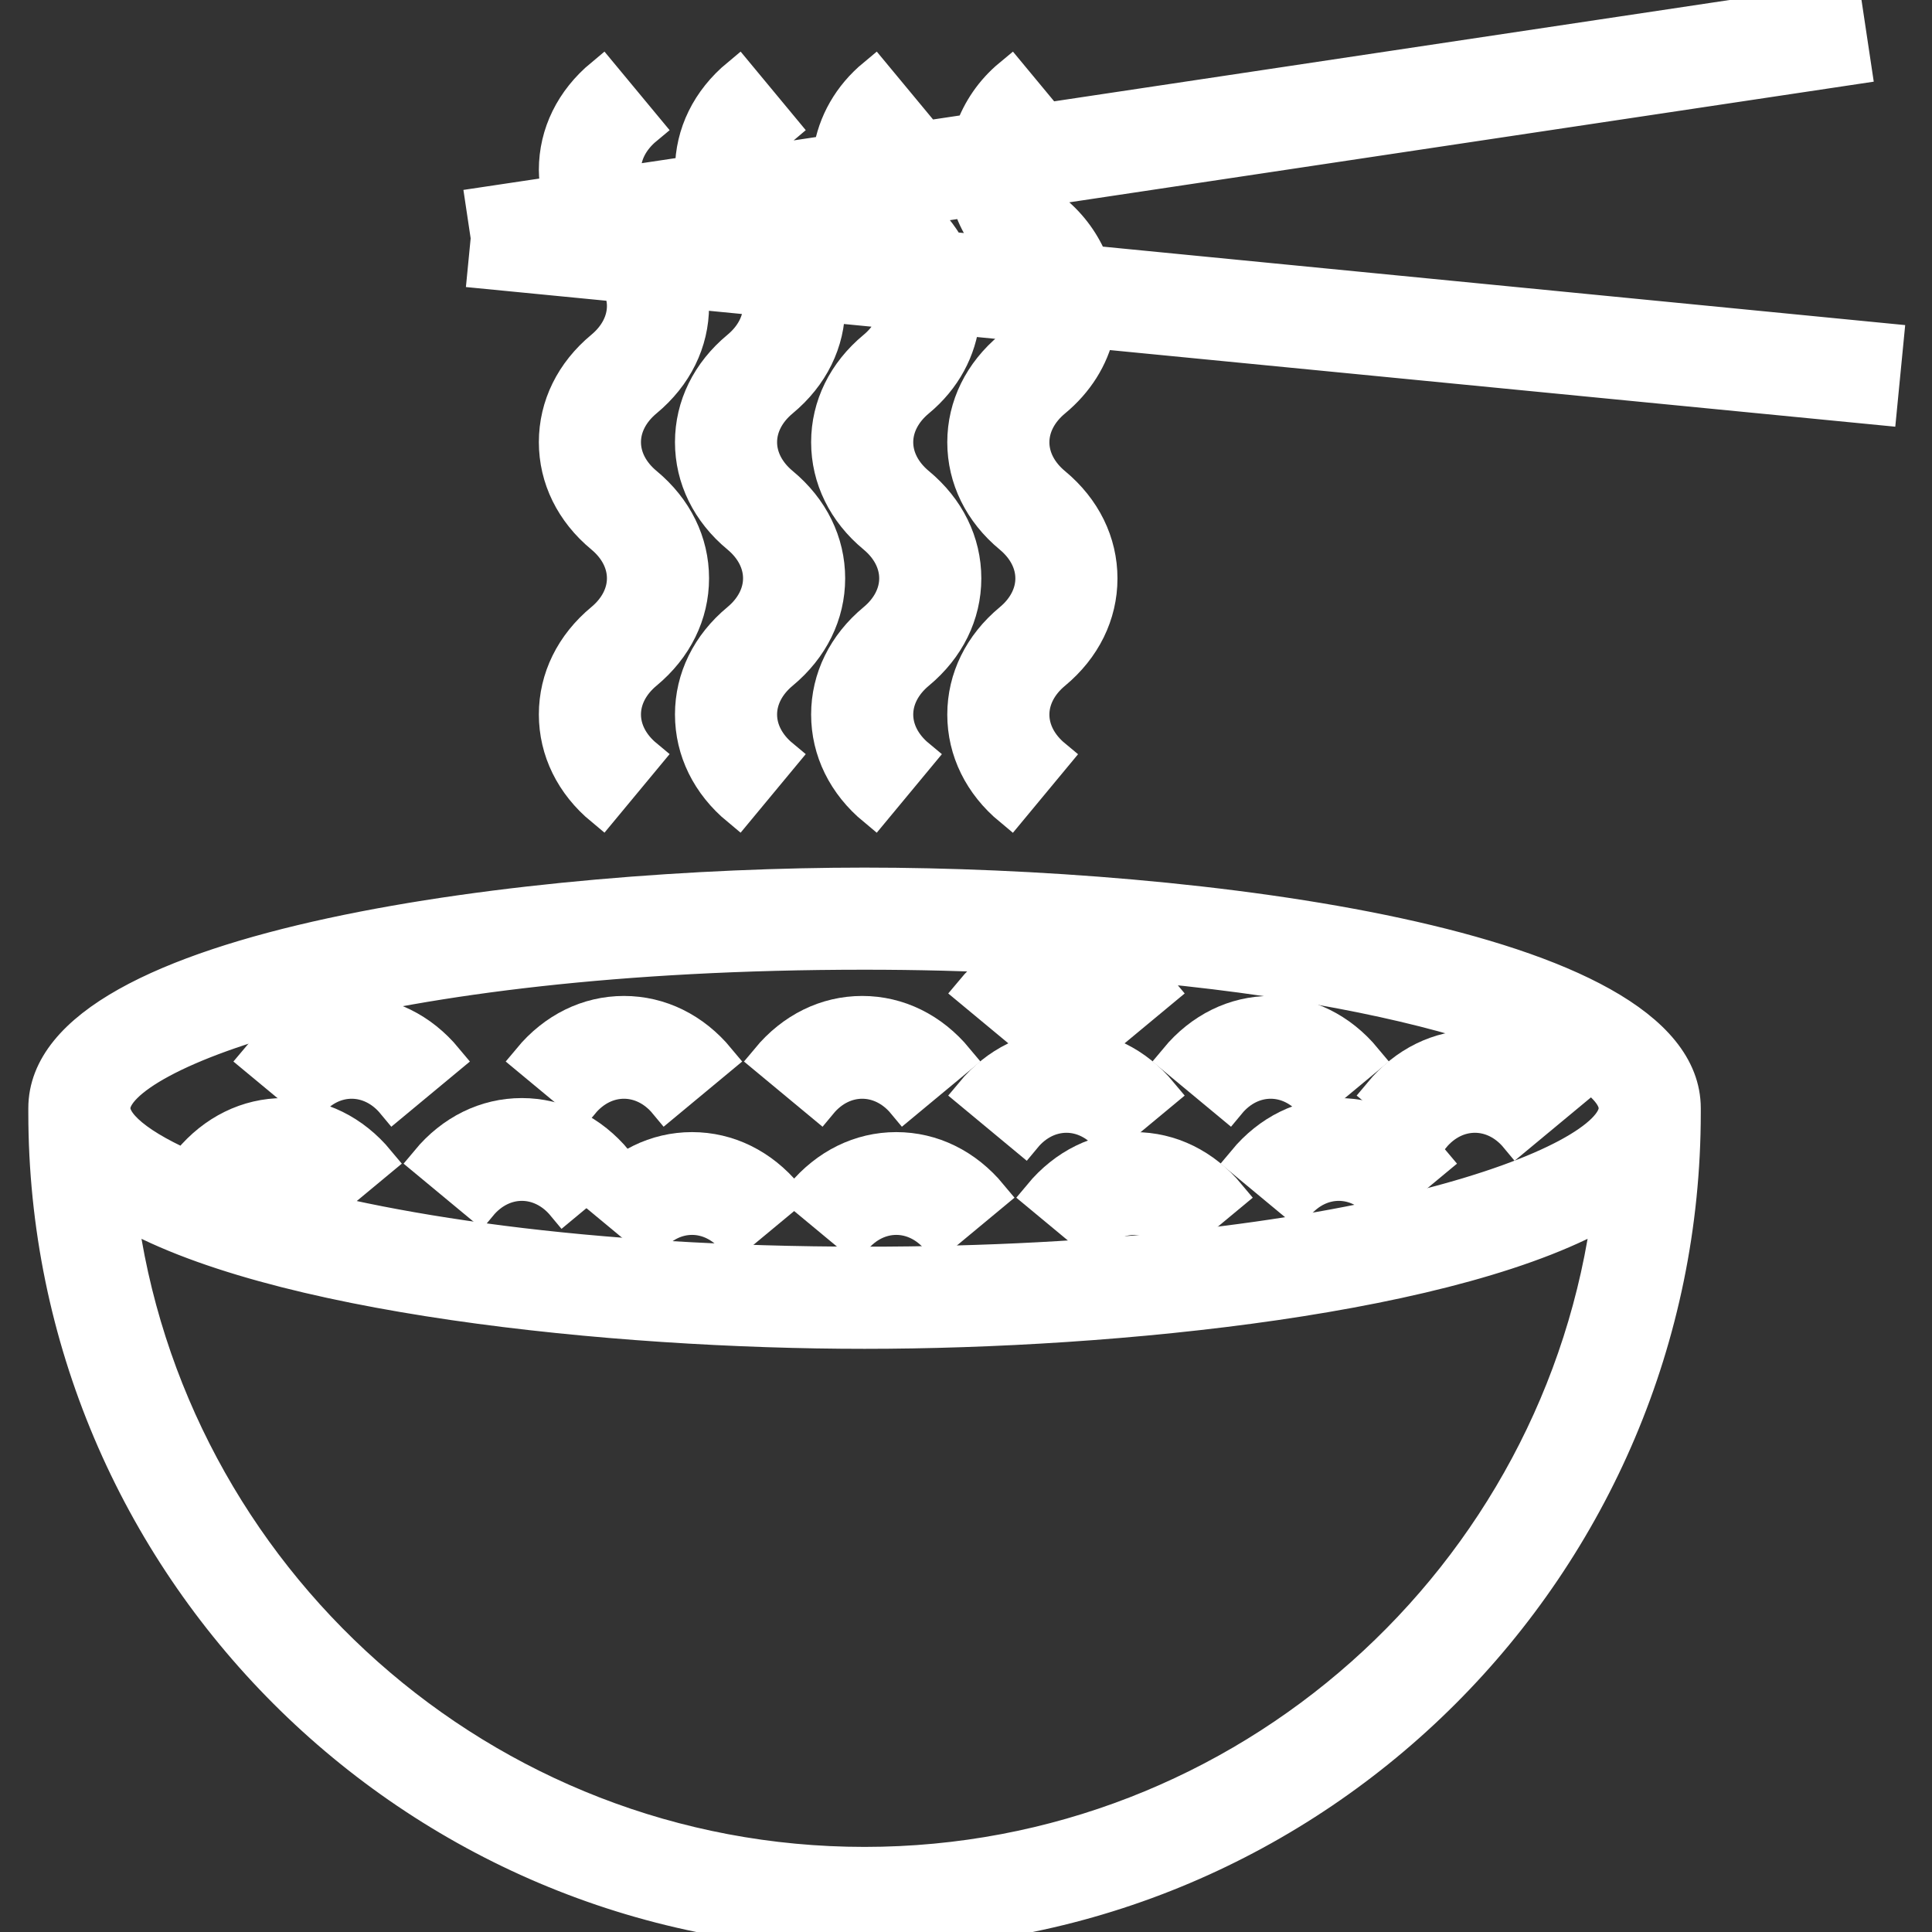 <?xml version="1.0" encoding="UTF-8"?> <svg xmlns="http://www.w3.org/2000/svg" xmlns:xlink="http://www.w3.org/1999/xlink" fill="#FFFFFF" height="800px" width="800px" version="1.1" id="Capa_1" viewBox="0 0 56.76 56.76" xml:space="preserve" stroke="#FFFFFF"><rect x="0" y="0" width="56.76" height="56.76" fill="#333333" stroke="none"/> <g id="SVGRepo_bgCarrier" stroke-width="0"></g> <g id="SVGRepo_tracerCarrier" stroke-linecap="round" stroke-linejoin="round"></g> <g id="SVGRepo_iconCarrier"> <g> <path d="M25.399,25.989c-9.674,0-24.067,1.749-24.067,6.568v0.135c0,13.271,10.796,24.067,24.067,24.067 s24.068-10.797,24.068-24.067v-0.135C49.467,27.738,35.073,25.989,25.399,25.989z M25.399,27.989c1.577,0,3.057,0.041,4.469,0.106 c-0.486,0.231-0.931,0.573-1.306,1.026l1.539,1.277c0.683-0.824,1.778-0.824,2.461,0l1.539-1.277 c-0.281-0.339-0.609-0.599-0.956-0.815c9.425,0.805,14.322,2.972,14.322,4.252c0,1.595-7.579,4.568-22.068,4.568 c-8.241,0-14.239-0.963-17.886-2.086c0.659-0.429,1.491-0.316,2.049,0.358l1.539-1.277c-0.728-0.878-1.711-1.361-2.77-1.361 s-2.042,0.483-2.77,1.361l0.494,0.41c-1.793-0.703-2.724-1.42-2.724-1.973C3.331,30.963,10.91,27.989,25.399,27.989z M25.399,54.76 c-11.221,0-20.507-8.421-21.884-19.274c4.389,2.621,14.506,3.641,21.884,3.641c7.379,0,17.496-1.02,21.885-3.641 C45.906,46.339,36.62,54.76,25.399,54.76z"></path> <path d="M30.562,35.121l1.539,1.277c0.683-0.824,1.778-0.824,2.461,0l1.539-1.277c-0.728-0.878-1.711-1.361-2.77-1.361 S31.29,34.243,30.562,35.121z"></path> <path d="M36.562,34.121l1.539,1.277c0.683-0.824,1.778-0.824,2.461,0l1.539-1.277c-0.728-0.878-1.711-1.361-2.77-1.361 S37.29,33.243,36.562,34.121z"></path> <path d="M44.562,33.398l1.539-1.277c-0.728-0.878-1.711-1.361-2.77-1.361s-2.042,0.483-2.77,1.361l1.539,1.277 C42.783,32.574,43.879,32.574,44.562,33.398z"></path> <path d="M38.562,32.398l1.539-1.277c-0.728-0.878-1.711-1.361-2.77-1.361s-2.042,0.483-2.77,1.361l1.539,1.277 C36.783,31.574,37.879,31.574,38.562,32.398z"></path> <path d="M32.562,33.398l1.539-1.277c-0.728-0.878-1.711-1.361-2.77-1.361s-2.042,0.483-2.77,1.361l1.539,1.277 C30.783,32.574,31.879,32.574,32.562,33.398z"></path> <path d="M26.562,32.398l1.539-1.277c-0.728-0.878-1.711-1.361-2.77-1.361s-2.042,0.483-2.77,1.361l1.539,1.277 C24.783,31.574,25.879,31.574,26.562,32.398z"></path> <path d="M23.562,35.121l1.539,1.277c0.683-0.824,1.778-0.824,2.461,0l1.539-1.277c-0.728-0.878-1.711-1.361-2.77-1.361 S24.29,34.243,23.562,35.121z"></path> <path d="M17.562,35.121l1.539,1.277c0.683-0.824,1.778-0.824,2.461,0l1.539-1.277c-0.728-0.878-1.711-1.361-2.77-1.361 S18.29,34.243,17.562,35.121z"></path> <path d="M14.101,35.398c0.683-0.824,1.778-0.824,2.461,0l1.539-1.277c-0.728-0.878-1.711-1.361-2.77-1.361s-2.042,0.483-2.77,1.361 L14.101,35.398z"></path> <path d="M19.562,32.398l1.539-1.277c-0.728-0.878-1.711-1.361-2.77-1.361s-2.042,0.483-2.77,1.361l1.539,1.277 C17.783,31.574,18.879,31.574,19.562,32.398z"></path> <path d="M11.562,32.398l1.539-1.277c-0.728-0.878-1.711-1.361-2.77-1.361s-2.042,0.483-2.77,1.361l1.539,1.277 C9.783,31.574,10.879,31.574,11.562,32.398z"></path> <path d="M32.064,7.715c-0.227-0.559-0.585-1.073-1.094-1.495c-0.227-0.188-0.391-0.407-0.499-0.64L54.48,1.979L54.183,0 L30.765,3.513L29.693,2.22c-0.549,0.454-0.922,1.015-1.141,1.625l-1.924,0.288c0.095-0.132,0.203-0.26,0.341-0.374L25.693,2.22 c-0.731,0.606-1.169,1.393-1.302,2.249l-2.033,0.305c0.06-0.374,0.266-0.728,0.611-1.015L21.693,2.22 c-0.878,0.728-1.362,1.711-1.362,2.77c0,0.03,0.009,0.058,0.01,0.087L18.39,5.369c-0.036-0.124-0.059-0.251-0.059-0.38 c0-0.452,0.227-0.889,0.638-1.23L17.693,2.22c-0.878,0.728-1.362,1.711-1.362,2.77c0,0.23,0.033,0.455,0.078,0.677L14.183,6 l0.148,0.989l-0.097,0.995l3.946,0.385c0.096,0.198,0.151,0.407,0.151,0.62c0,0.452-0.227,0.889-0.638,1.23 c-0.878,0.728-1.362,1.711-1.362,2.77s0.483,2.042,1.362,2.77c0.412,0.342,0.638,0.778,0.638,1.23s-0.227,0.889-0.638,1.23 c-0.878,0.728-1.362,1.711-1.362,2.77s0.483,2.042,1.362,2.77l1.276-1.539c-0.412-0.342-0.638-0.778-0.638-1.23 s0.227-0.889,0.638-1.23c0.878-0.728,1.362-1.711,1.362-2.77s-0.483-2.042-1.362-2.77c-0.412-0.342-0.638-0.778-0.638-1.23 s0.227-0.889,0.638-1.23c0.878-0.728,1.362-1.711,1.362-2.77c0-0.141-0.031-0.277-0.048-0.415l2.02,0.197 c0.012,0.072,0.027,0.144,0.027,0.218c0,0.452-0.227,0.889-0.638,1.23c-0.878,0.728-1.362,1.711-1.362,2.77s0.483,2.042,1.362,2.77 c0.412,0.342,0.638,0.778,0.638,1.23s-0.227,0.889-0.638,1.23c-0.878,0.728-1.362,1.711-1.362,2.77s0.483,2.042,1.362,2.77 l1.276-1.539c-0.412-0.342-0.638-0.778-0.638-1.23s0.227-0.889,0.638-1.23c0.878-0.728,1.362-1.711,1.362-2.77 s-0.483-2.042-1.362-2.77c-0.412-0.342-0.638-0.778-0.638-1.23s0.227-0.889,0.638-1.23c0.878-0.728,1.362-1.711,1.362-2.77 c0-0.007-0.002-0.013-0.002-0.02l1.981,0.193c-0.05,0.389-0.258,0.76-0.617,1.057c-0.878,0.728-1.362,1.711-1.362,2.77 s0.483,2.042,1.362,2.77c0.412,0.342,0.638,0.778,0.638,1.23s-0.227,0.889-0.638,1.23c-0.878,0.728-1.362,1.711-1.362,2.77 s0.483,2.042,1.362,2.77l1.276-1.539c-0.412-0.342-0.638-0.778-0.638-1.23s0.227-0.889,0.638-1.23 c0.878-0.728,1.362-1.711,1.362-2.77s-0.483-2.042-1.362-2.77c-0.412-0.342-0.638-0.778-0.638-1.23s0.227-0.889,0.638-1.23 c0.775-0.642,1.22-1.487,1.32-2.403l1.917,0.187c-0.106,0.247-0.274,0.479-0.513,0.677c-0.878,0.728-1.362,1.711-1.362,2.77 s0.483,2.042,1.362,2.77c0.412,0.342,0.638,0.778,0.638,1.23s-0.227,0.889-0.638,1.23c-0.878,0.728-1.362,1.711-1.362,2.77 s0.483,2.042,1.362,2.77l1.276-1.539c-0.412-0.342-0.638-0.778-0.638-1.23s0.227-0.889,0.638-1.23 c0.878-0.728,1.362-1.711,1.362-2.77s-0.483-2.042-1.362-2.77c-0.412-0.342-0.638-0.778-0.638-1.23s0.227-0.889,0.638-1.23 c0.666-0.552,1.102-1.25,1.275-2.017l22.989,2.243l0.194-1.99L32.064,7.715z M29.392,7.454l-1.524-0.149 c-0.225-0.398-0.517-0.77-0.899-1.086c-0.038-0.031-0.065-0.067-0.1-0.1l1.592-0.239C28.62,6.463,28.941,6.994,29.392,7.454z M23.387,6.643l1.279-0.192c0.096,0.202,0.219,0.392,0.354,0.577l-1.417-0.138C23.538,6.803,23.461,6.724,23.387,6.643z"></path> </g> </g> </svg> 